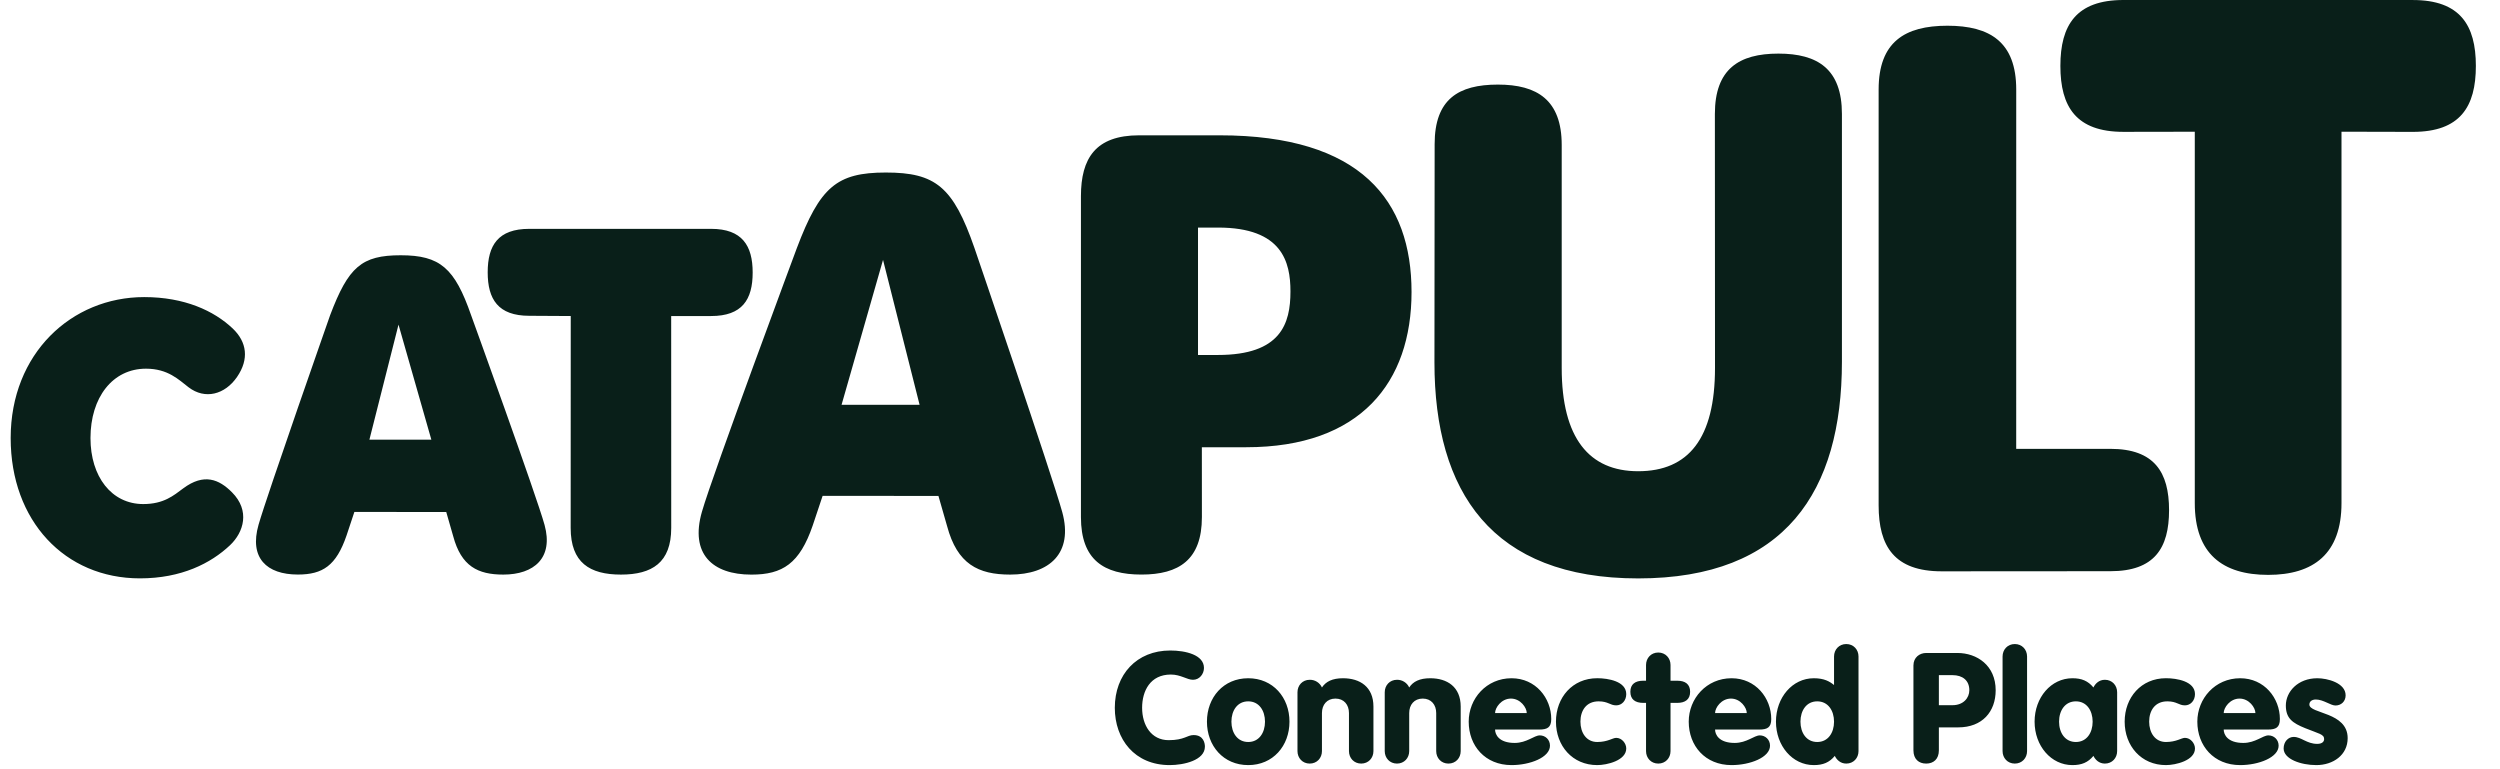 <svg width="104" height="32" viewBox="0 0 104 32" fill="none" xmlns="http://www.w3.org/2000/svg">
<g clip-path="url(#clip0_216_3706)">
<g clip-path="url(#clip1_216_3706)">
<path d="M88.335 5.485C86.37 5.485 85.712 4.446 85.712 2.741C85.712 1.045 86.37 0 88.335 0L100.374 0.001C102.338 0.001 102.996 1.046 102.996 2.742C102.996 4.447 102.338 5.486 100.374 5.486L97.406 5.479V20.93C97.406 23.036 96.244 23.915 94.355 23.915C92.458 23.915 91.303 23.036 91.303 20.93V5.48L88.335 5.485ZM59.681 5.994C59.681 4.126 60.669 3.519 62.313 3.519C63.949 3.519 64.967 4.162 64.967 6.03L64.967 15.307C64.967 18.231 66.113 19.603 68.147 19.603C70.246 19.603 71.344 18.231 71.344 15.307L71.339 4.741C71.339 2.873 72.339 2.23 73.982 2.23C75.618 2.23 76.624 2.873 76.624 4.741V15.048C76.624 20.431 74.273 24.062 68.147 24.062C62.058 24.062 59.673 20.458 59.673 15.076L59.681 5.994ZM80.774 23.767C78.809 23.767 78.151 22.729 78.151 21.024V3.725C78.151 1.75 79.234 1.07 81.014 1.07C82.785 1.07 83.875 1.75 83.875 3.725L83.874 18.674L87.793 18.672C89.621 18.672 90.233 19.644 90.233 21.222C90.233 22.808 89.621 23.762 87.793 23.762L80.774 23.767ZM44.967 21.511C44.967 23.29 45.919 23.902 47.484 23.902C49.041 23.902 49.999 23.29 49.999 21.511L49.997 18.605H51.844C56.6 18.605 58.72 15.906 58.72 12.148C58.72 8.364 56.633 5.629 50.731 5.629H47.388C45.575 5.629 44.967 6.587 44.967 8.162V21.511ZM49.837 14.767V9.467H50.672C53.341 9.467 53.683 10.9 53.683 12.123C53.683 13.462 53.288 14.767 50.665 14.767H49.838L49.837 14.767ZM22.017 13.137C20.722 13.137 20.288 12.449 20.288 11.329C20.288 10.204 20.722 9.52 22.018 9.52H29.581C30.876 9.52 31.311 10.22 31.311 11.338C31.311 12.463 30.876 13.147 29.581 13.147H27.921L27.923 21.962C27.923 23.406 27.126 23.903 25.832 23.903C24.531 23.903 23.74 23.406 23.74 21.962L23.743 13.147L22.017 13.137ZM34.221 20.627L39.039 20.631L39.399 21.886C39.821 23.466 40.694 23.903 42.023 23.903C43.652 23.903 44.66 23.018 44.189 21.301C43.775 19.795 40.537 10.315 40.537 10.315C39.652 7.769 38.917 7.177 36.85 7.177C34.803 7.177 34.109 7.783 33.15 10.317C33.15 10.317 29.651 19.714 29.199 21.293C28.699 23.038 29.629 23.904 31.258 23.904C32.56 23.904 33.267 23.442 33.81 21.857L34.221 20.627ZM35.009 16.84L36.734 10.811L38.255 16.84L35.009 16.84ZM14.742 21.296L18.564 21.3L18.852 22.303C19.187 23.557 19.88 23.903 20.935 23.903C22.227 23.903 23.029 23.201 22.654 21.838C22.326 20.642 19.597 13.11 19.597 13.11C18.916 11.153 18.311 10.619 16.669 10.619C15.045 10.619 14.495 11.1 13.733 13.113C13.733 13.113 11.115 20.575 10.756 21.828C10.359 23.214 11.097 23.901 12.39 23.901C13.424 23.901 13.985 23.534 14.416 22.277L14.742 21.296ZM15.367 18.291L16.578 13.505L17.944 18.29H15.367V18.291ZM5.959 20.969C6.813 20.969 7.222 20.614 7.621 20.317C8.485 19.674 9.112 19.937 9.651 20.48C10.412 21.244 10.14 22.141 9.569 22.681C8.772 23.433 7.548 24.06 5.82 24.06C2.698 24.06 0.444 21.666 0.444 18.224C0.444 14.703 2.977 12.359 5.998 12.359C7.677 12.359 8.9 12.929 9.675 13.66C10.276 14.227 10.368 14.943 9.861 15.681C9.356 16.416 8.528 16.634 7.844 16.11C7.435 15.796 6.987 15.337 6.073 15.337C4.682 15.337 3.764 16.535 3.764 18.223C3.764 19.833 4.644 20.969 5.959 20.969ZM48.681 27.061C49.321 27.061 50.085 27.241 50.085 27.786C50.085 28.035 49.902 28.279 49.628 28.279C49.38 28.279 49.118 28.061 48.707 28.061C47.852 28.061 47.512 28.74 47.512 29.445C47.512 30.169 47.891 30.791 48.616 30.791C49.275 30.791 49.38 30.579 49.654 30.579C50.072 30.579 50.124 30.925 50.124 31.06C50.124 31.63 49.242 31.828 48.661 31.828C47.199 31.828 46.376 30.752 46.376 29.445C46.376 28.061 47.284 27.061 48.681 27.061ZM51.227 30.021C51.227 30.483 51.475 30.867 51.926 30.867C52.376 30.867 52.624 30.483 52.624 30.022C52.624 29.561 52.376 29.176 51.926 29.176C51.475 29.176 51.227 29.56 51.227 30.021ZM53.642 30.021C53.642 31.028 52.957 31.828 51.926 31.828C50.894 31.828 50.209 31.028 50.209 30.021C50.209 29.015 50.894 28.215 51.926 28.215C52.957 28.215 53.642 29.015 53.642 30.021ZM53.975 28.798C53.975 28.51 54.184 28.279 54.484 28.279C54.591 28.277 54.696 28.306 54.787 28.363C54.877 28.42 54.949 28.502 54.993 28.599C55.157 28.35 55.431 28.215 55.869 28.215C56.574 28.215 57.135 28.574 57.135 29.393V31.246C57.135 31.534 56.926 31.765 56.626 31.765C56.325 31.765 56.117 31.534 56.117 31.246V29.663C56.117 29.317 55.908 29.061 55.555 29.061C55.202 29.061 54.993 29.317 54.993 29.663V31.246C54.993 31.534 54.785 31.765 54.484 31.765C54.184 31.765 53.975 31.534 53.975 31.246L53.975 28.798ZM57.605 28.798C57.605 28.51 57.814 28.279 58.114 28.279C58.221 28.277 58.326 28.306 58.416 28.363C58.507 28.42 58.579 28.502 58.623 28.599C58.786 28.35 59.061 28.215 59.499 28.215C60.203 28.215 60.765 28.574 60.765 29.393V31.246C60.765 31.534 60.556 31.765 60.255 31.765C59.955 31.765 59.746 31.534 59.746 31.246V29.663C59.746 29.317 59.538 29.061 59.185 29.061C58.832 29.061 58.623 29.317 58.623 29.663V31.246C58.623 31.534 58.414 31.765 58.114 31.765C57.814 31.765 57.605 31.534 57.605 31.246V28.798ZM63.513 29.663C63.513 29.439 63.252 29.061 62.854 29.061C62.456 29.061 62.195 29.439 62.195 29.663L63.513 29.663ZM62.195 30.349C62.195 30.56 62.358 30.906 63.011 30.906C63.513 30.906 63.82 30.592 64.055 30.592C64.284 30.592 64.479 30.765 64.479 31.021C64.479 31.509 63.65 31.828 62.88 31.828C61.783 31.828 61.098 31.028 61.098 30.021C61.098 29.061 61.835 28.215 62.88 28.215C63.885 28.215 64.532 29.041 64.532 29.913C64.532 30.265 64.362 30.349 64.036 30.349H62.195ZM66.445 28.214C66.902 28.214 67.652 28.343 67.652 28.875C67.652 29.144 67.47 29.343 67.234 29.343C66.974 29.343 66.902 29.176 66.503 29.176C65.988 29.176 65.746 29.56 65.746 30.021C65.746 30.483 65.994 30.867 66.445 30.867C66.882 30.867 67.085 30.695 67.234 30.695C67.47 30.695 67.652 30.925 67.652 31.137C67.652 31.637 66.849 31.828 66.445 31.828C65.413 31.828 64.728 31.028 64.728 30.021C64.728 29.015 65.413 28.214 66.445 28.214ZM68.475 29.24H68.357C68.031 29.24 67.823 29.099 67.823 28.779C67.823 28.458 68.031 28.318 68.357 28.318H68.475V27.664C68.475 27.376 68.684 27.145 68.984 27.145C69.284 27.145 69.494 27.376 69.494 27.664V28.318H69.775C70.1 28.318 70.309 28.458 70.309 28.779C70.309 29.099 70.1 29.24 69.775 29.24H69.494V31.246C69.494 31.534 69.284 31.765 68.984 31.765C68.684 31.765 68.475 31.534 68.475 31.246V29.24ZM72.666 29.663C72.666 29.439 72.405 29.061 72.007 29.061C71.609 29.061 71.347 29.439 71.347 29.663L72.666 29.663ZM71.347 30.349C71.347 30.56 71.511 30.906 72.164 30.906C72.666 30.906 72.973 30.592 73.208 30.592C73.436 30.592 73.633 30.765 73.633 31.021C73.633 31.509 72.804 31.828 72.033 31.828C70.936 31.828 70.251 31.028 70.251 30.021C70.251 29.061 70.988 28.215 72.033 28.215C73.038 28.215 73.684 29.041 73.684 29.913C73.684 30.265 73.515 30.349 73.188 30.349H71.347ZM74.899 30.021C74.899 30.483 75.147 30.867 75.597 30.867C76.048 30.867 76.296 30.483 76.296 30.022C76.296 29.561 76.048 29.176 75.597 29.176C75.147 29.176 74.899 29.56 74.899 30.021ZM77.314 31.246C77.314 31.534 77.106 31.765 76.805 31.765C76.557 31.765 76.4 31.598 76.328 31.445C76.1 31.72 75.839 31.828 75.454 31.828C74.566 31.828 73.88 31.028 73.88 30.021C73.88 29.015 74.566 28.215 75.454 28.215C75.891 28.215 76.113 28.35 76.296 28.497V27.311C76.296 27.023 76.505 26.792 76.805 26.792C77.106 26.792 77.314 27.023 77.314 27.311V31.246ZM80.657 29.336H81.225C81.675 29.336 81.924 29.035 81.924 28.714C81.924 28.305 81.643 28.086 81.225 28.086H80.657V29.336ZM79.599 27.683C79.599 27.35 79.854 27.164 80.128 27.164H81.427C82.244 27.164 83.02 27.683 83.02 28.715C83.02 29.605 82.465 30.259 81.46 30.259H80.657V31.213C80.657 31.579 80.435 31.765 80.128 31.765C79.821 31.765 79.599 31.579 79.599 31.213V27.683ZM83.307 27.311C83.307 27.023 83.516 26.792 83.816 26.792C84.117 26.792 84.326 27.023 84.326 27.311V31.246C84.326 31.534 84.117 31.765 83.816 31.765C83.516 31.765 83.307 31.534 83.307 31.246V27.311ZM85.657 30.021C85.657 30.483 85.906 30.867 86.356 30.867C86.806 30.867 87.054 30.483 87.054 30.022C87.054 29.561 86.806 29.176 86.356 29.176C85.906 29.176 85.657 29.56 85.657 30.021ZM88.073 31.246C88.073 31.534 87.864 31.765 87.564 31.765C87.316 31.765 87.159 31.598 87.087 31.445C86.859 31.72 86.597 31.828 86.212 31.828C85.325 31.828 84.639 31.028 84.639 30.021C84.639 29.015 85.325 28.215 86.212 28.215C86.597 28.215 86.859 28.324 87.087 28.599C87.159 28.446 87.316 28.279 87.564 28.279C87.864 28.279 88.073 28.51 88.073 28.798V31.246ZM90.103 28.214C90.561 28.214 91.311 28.343 91.311 28.875C91.311 29.144 91.128 29.343 90.893 29.343C90.632 29.343 90.561 29.176 90.162 29.176C89.647 29.176 89.405 29.56 89.405 30.021C89.405 30.483 89.653 30.867 90.103 30.867C90.541 30.867 90.743 30.695 90.893 30.695C91.128 30.695 91.311 30.925 91.311 31.137C91.311 31.637 90.508 31.828 90.103 31.828C89.072 31.828 88.386 31.028 88.386 30.021C88.386 29.015 89.072 28.214 90.103 28.214ZM93.825 29.663C93.825 29.439 93.563 29.061 93.165 29.061C92.767 29.061 92.506 29.439 92.506 29.663L93.825 29.663ZM92.506 30.349C92.506 30.56 92.669 30.906 93.322 30.906C93.825 30.906 94.131 30.592 94.366 30.592C94.595 30.592 94.791 30.765 94.791 31.021C94.791 31.509 93.962 31.828 93.191 31.828C92.095 31.828 91.409 31.028 91.409 30.021C91.409 29.061 92.147 28.215 93.191 28.215C94.197 28.215 94.843 29.041 94.843 29.913C94.843 30.265 94.674 30.349 94.347 30.349H92.506ZM95.417 30.656C95.737 30.656 95.96 30.945 96.397 30.945C96.606 30.945 96.684 30.848 96.684 30.745C96.684 30.541 96.462 30.522 95.894 30.291C95.372 30.079 95.091 29.887 95.091 29.349C95.091 28.779 95.587 28.215 96.403 28.215C96.814 28.215 97.578 28.407 97.578 28.926C97.578 29.176 97.396 29.349 97.154 29.349C96.951 29.349 96.651 29.099 96.338 29.099C96.201 29.099 96.07 29.163 96.07 29.31C96.07 29.701 97.663 29.612 97.663 30.707C97.663 31.412 97.056 31.828 96.357 31.828C95.717 31.828 94.999 31.579 94.999 31.137C94.999 30.855 95.189 30.656 95.417 30.656Z" fill="#091F19"/>
</g>
</g>
<defs>
<clipPath id="clip0_216_3706">
<rect width="103.111" height="32" fill="white" transform="translate(0.444)"/>
</clipPath>
<clipPath id="clip1_216_3706">
<rect width="102.642" height="32" fill="white" transform="translate(0.444)"/>
</clipPath>
</defs>
</svg>
